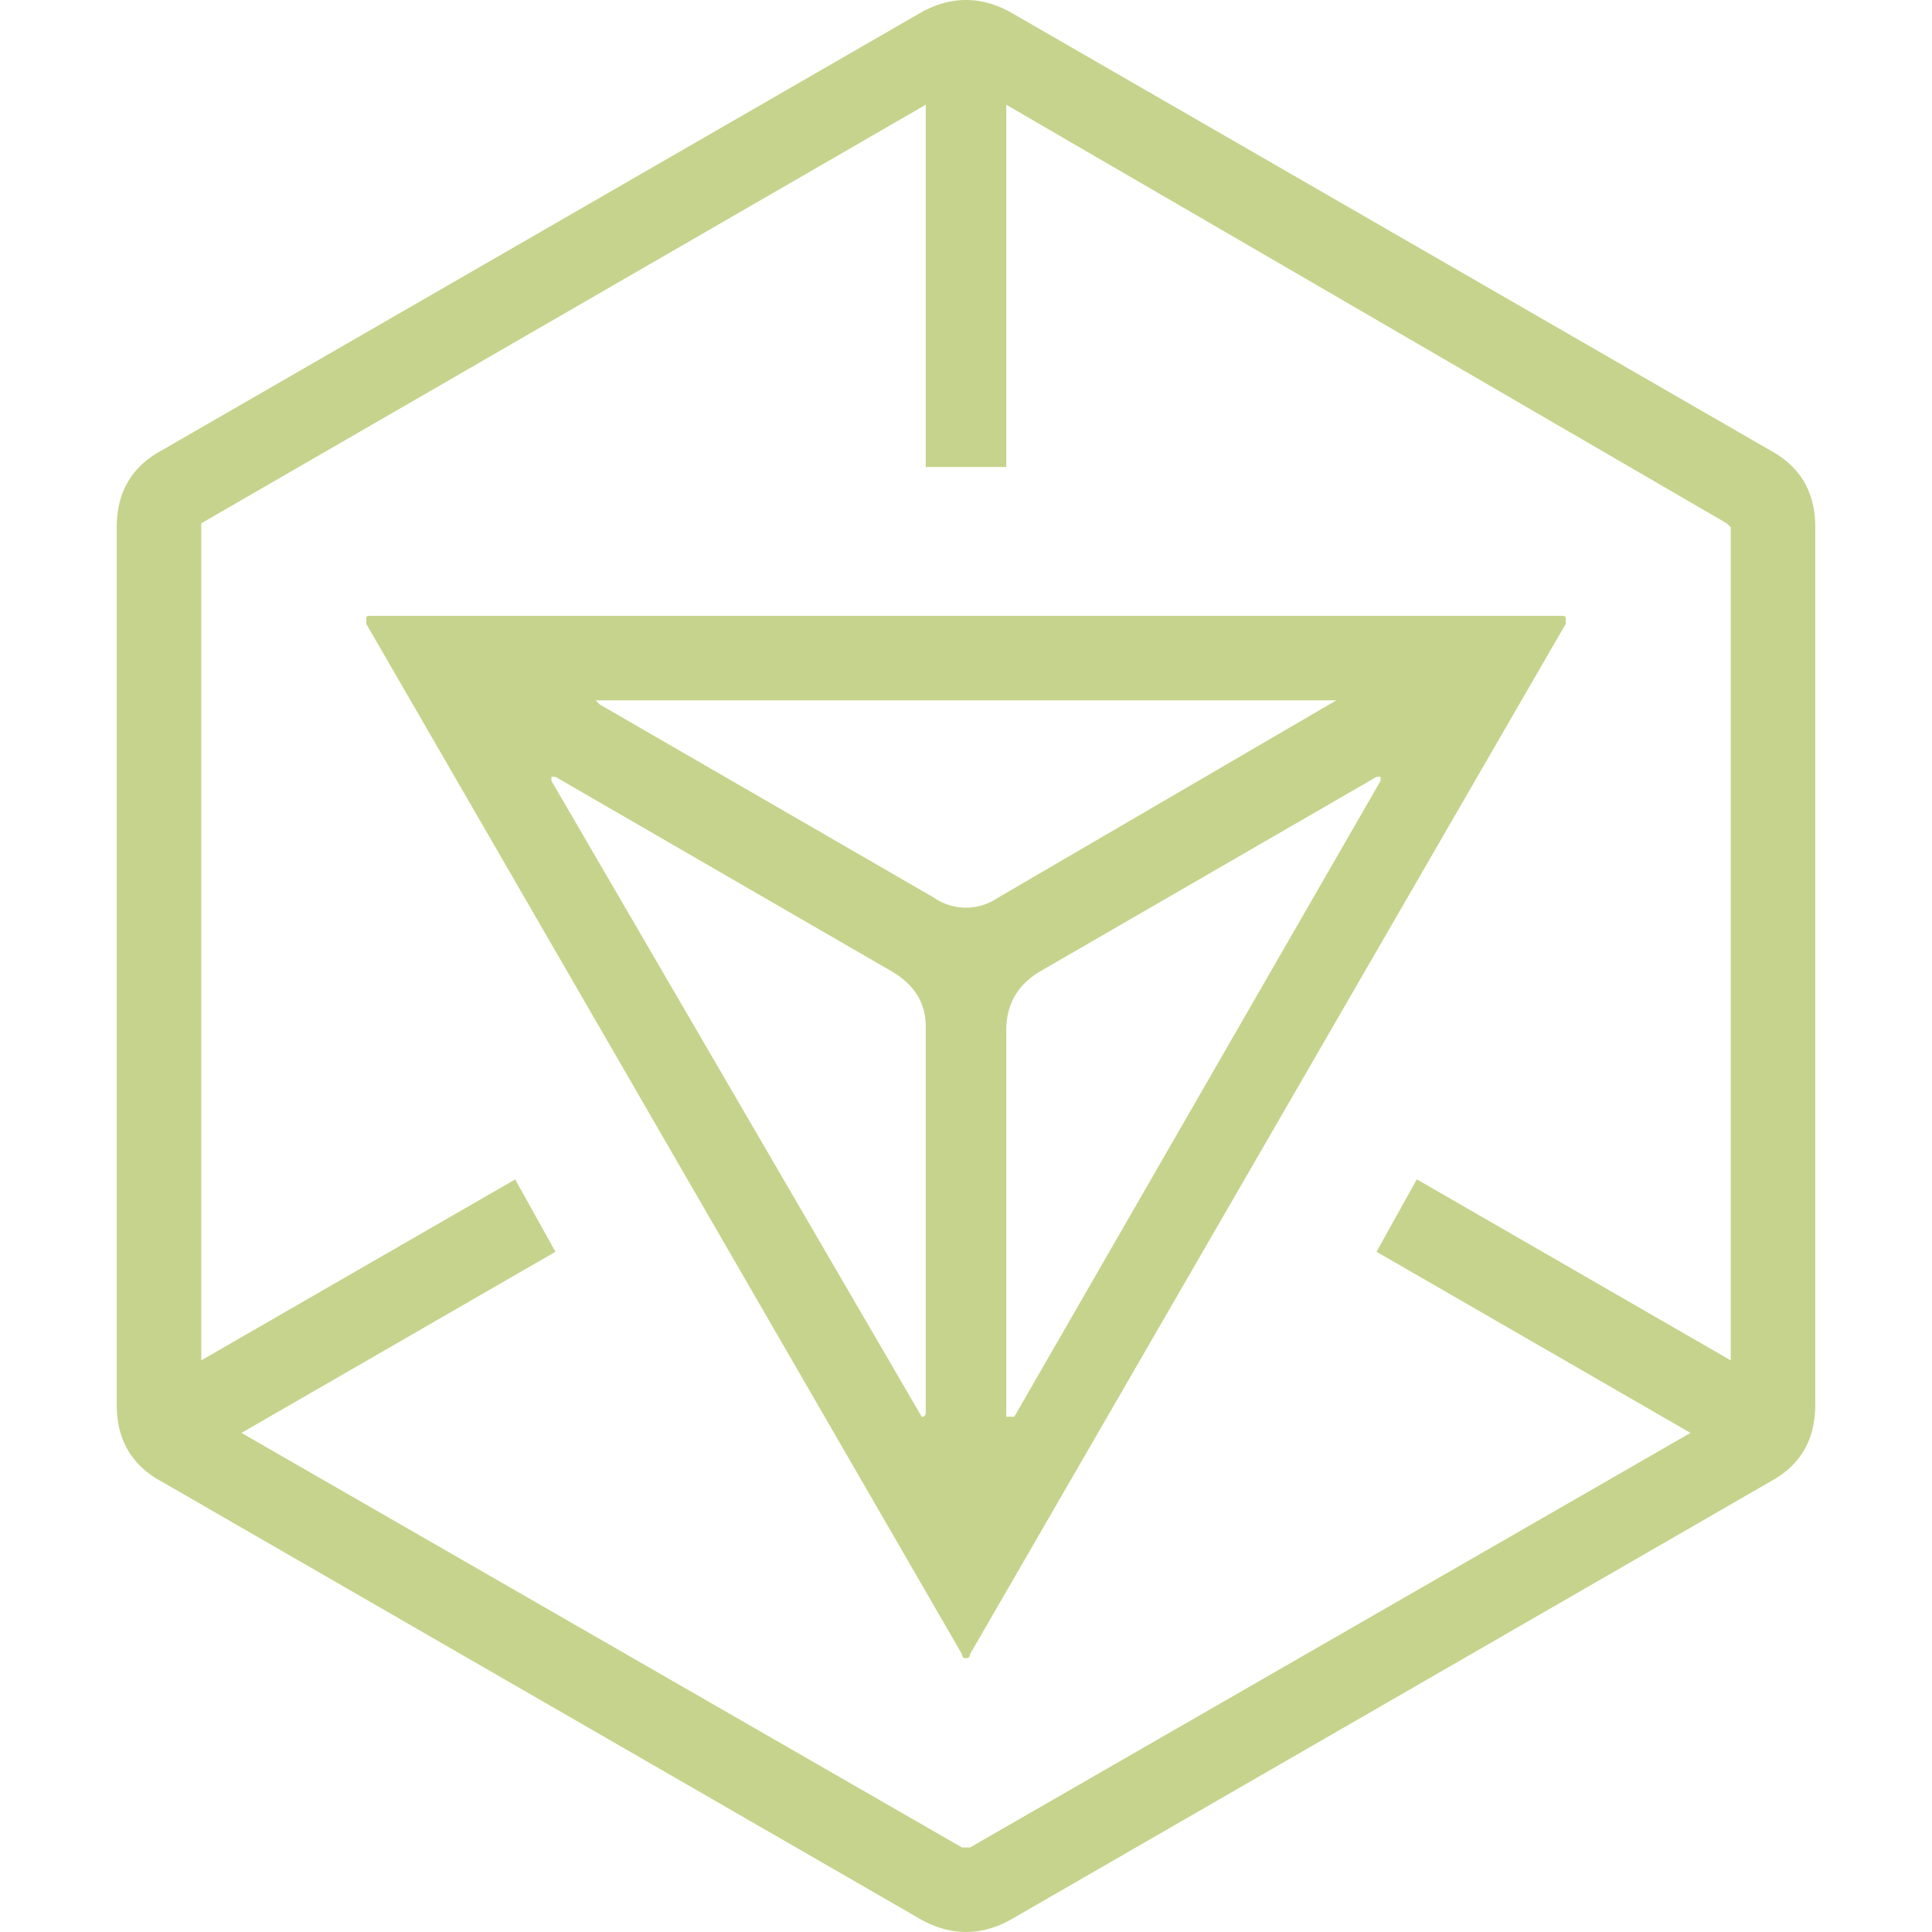 <svg role="img" width="32px" height="32px" viewBox="0 0 24 24" xmlns="http://www.w3.org/2000/svg"><title>Ingress</title><path fill="#c6d38c" d="M22.55 6.55v10.9c0 .434-.184.749-.55.95l-9.45 5.45c-.367.2-.733.2-1.1 0L2 18.4c-.366-.201-.55-.516-.55-.95V6.55c0-.434.184-.749.55-.95L11.45.15c.367-.2.733-.2 1.1 0L22 5.6c.366.201.55.516.55.95zM21 17.8l-3.9-2.25.5-.9 3.9 2.249V6.549l-.05-.048-8.95-5.2v4.5h-1v-4.5l-9 5.2v10.398l3.9-2.248.5.899L3 17.8l8.95 5.15h.1L21 17.8zM4.55 7.675c0-.016.016-.025.05-.025h14.8c.033 0 .05.009.05.025v.075l-7.4 12.799c0 .034-.017.05-.05.05-.034 0-.05-.016-.05-.05L4.55 7.75v-.075zm6.95 5.076c0-.301-.15-.533-.45-.7L6.9 9.65h-.05v.05l4.6 7.9c.033 0 .05-.019.05-.051v-4.8zm.9-1.601l4.2-2.45H7.4l.05.051 4.15 2.399a.701.701 0 00.8 0zM17.15 9.7v-.05h-.05l-4.15 2.4c-.3.167-.45.417-.45.749v4.8h.1l4.55-7.899z"/></svg>